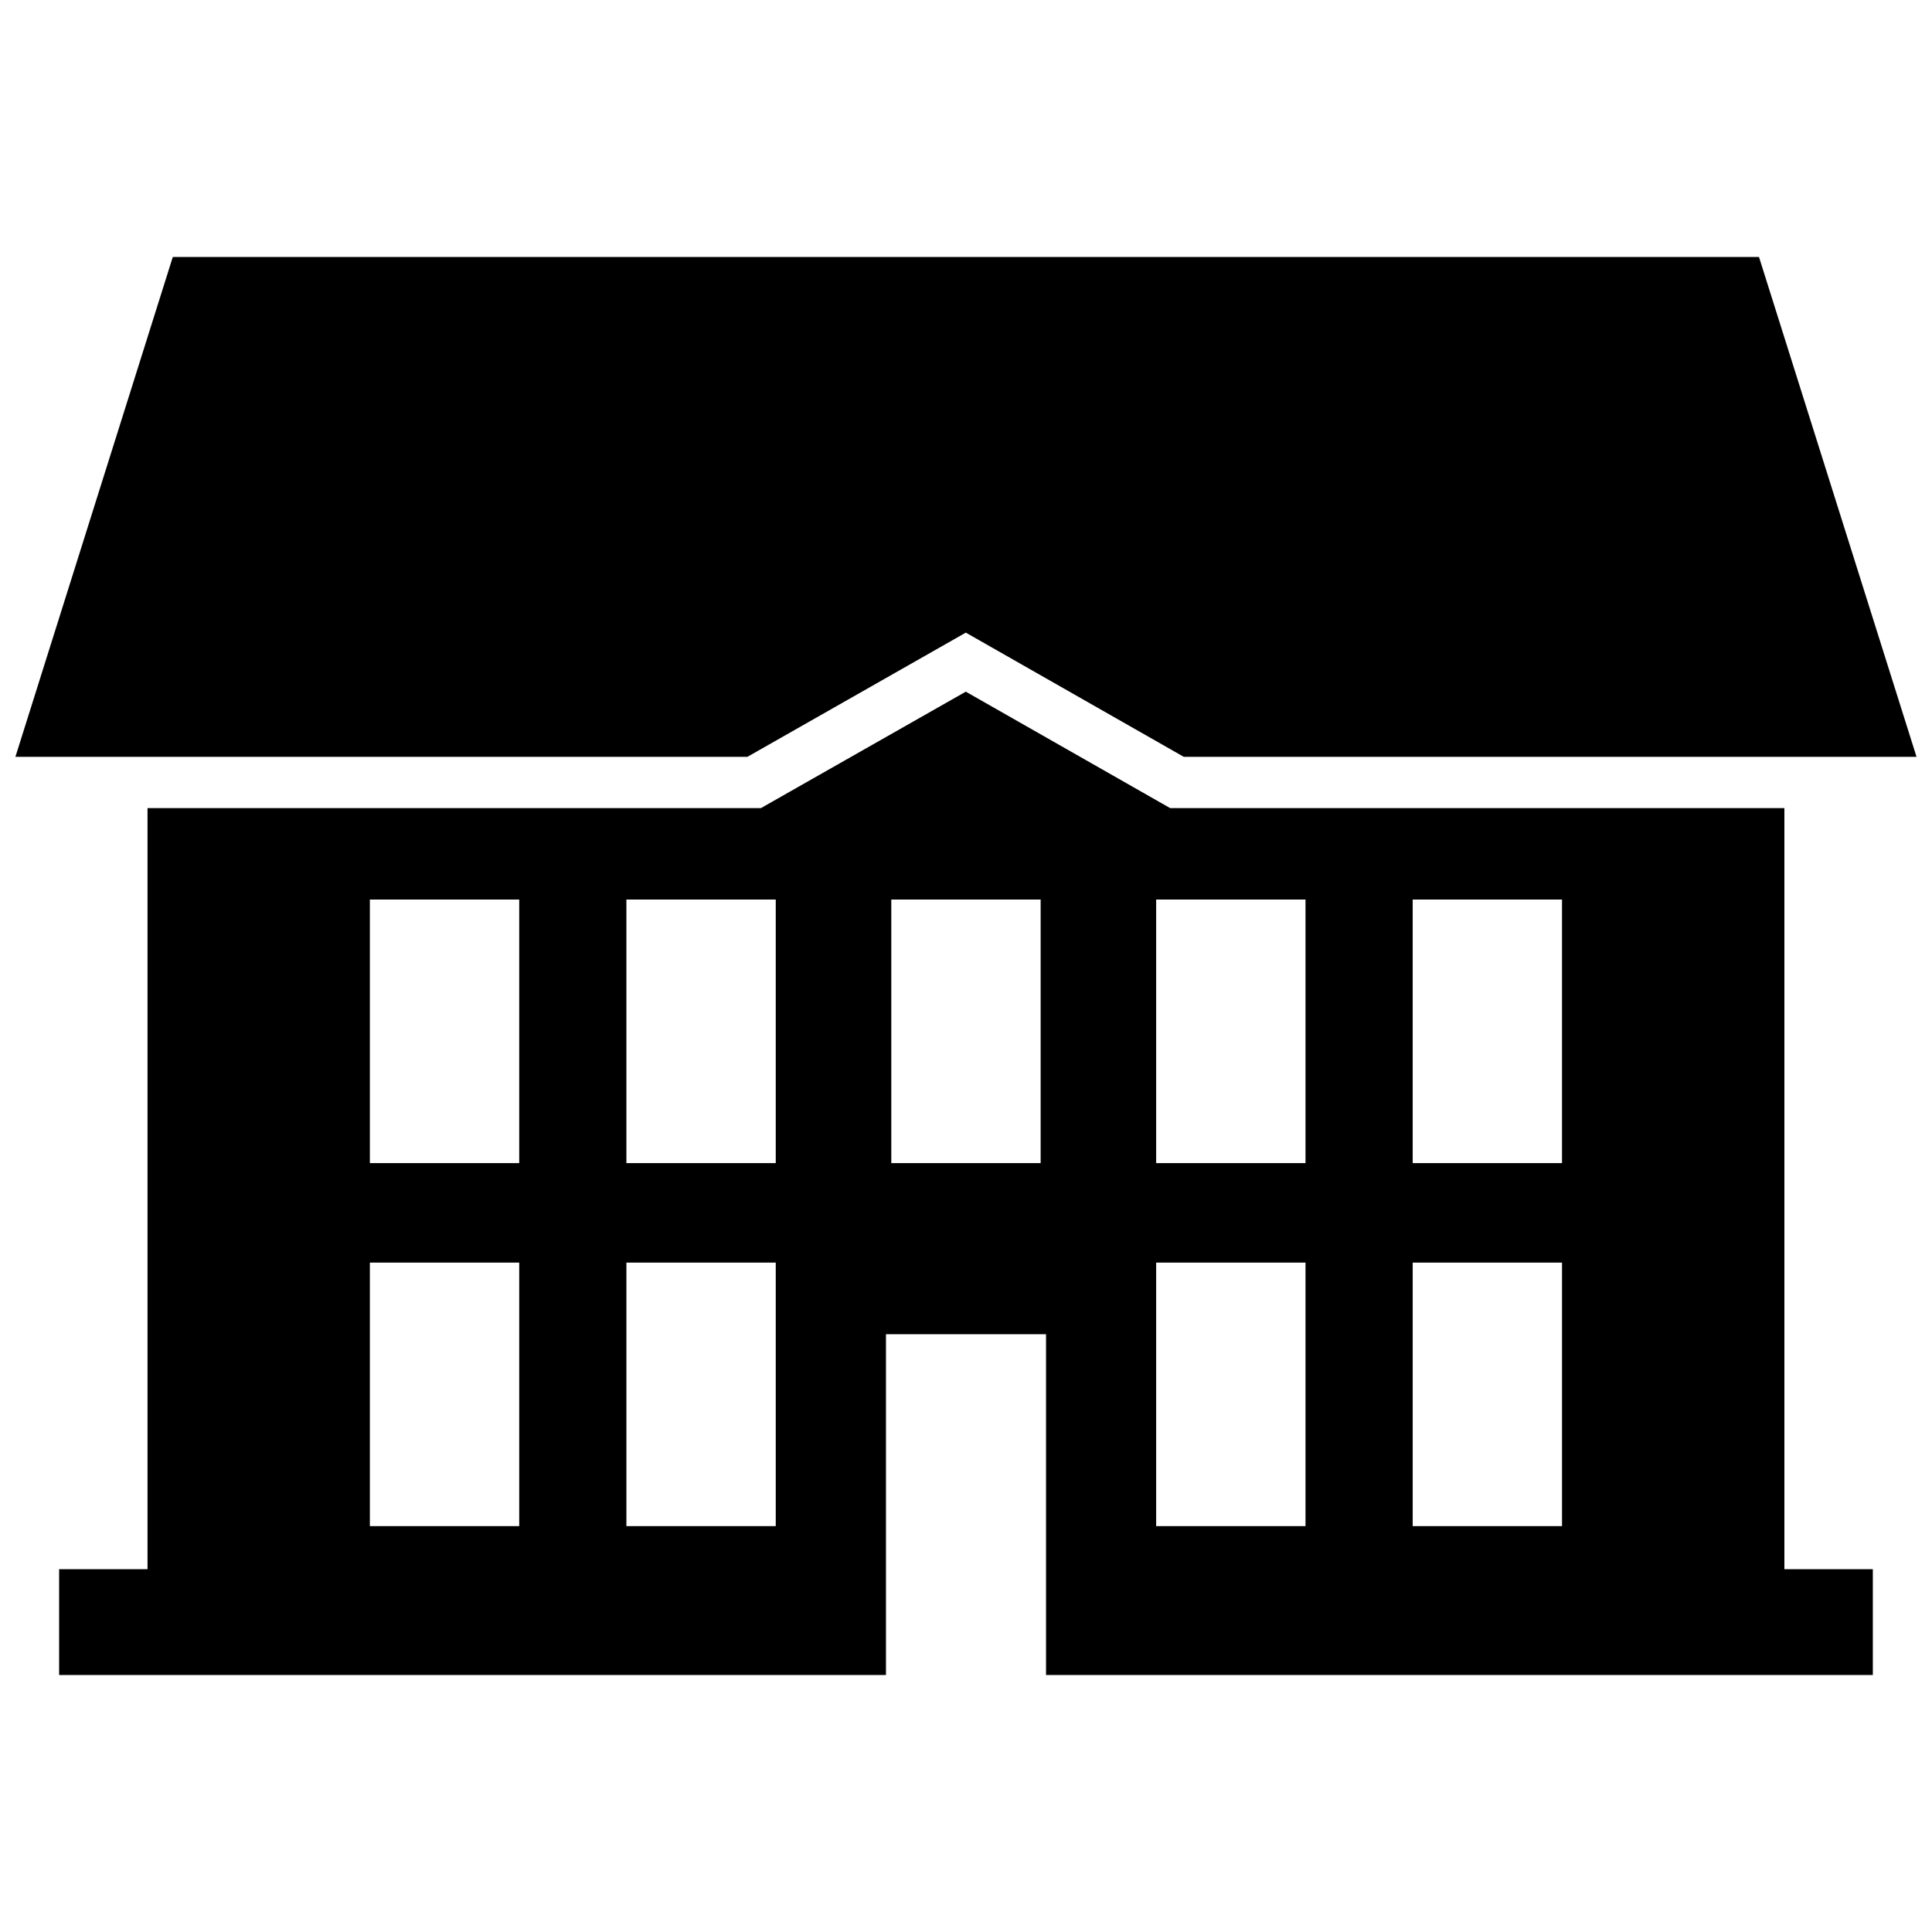 <?xml version="1.0" encoding="UTF-8"?>
<!-- Uploaded to: ICON Repo, www.svgrepo.com, Generator: ICON Repo Mixer Tools -->
<svg width="800px" height="800px" version="1.1" viewBox="144 144 512 512" xmlns="http://www.w3.org/2000/svg">
 <defs>
  <clipPath id="a">
   <path d="m148.09 212h503.81v376h-503.81z"/>
  </clipPath>
 </defs>
 <g clip-path="url(#a)">
  <path d="m518.38 478.6h39.57v69.84h-39.57zm-276.36 0h39.578v69.84h-39.578zm67.984 0h39.578v69.84h-39.578zm140.39 0h39.578v69.84h-39.578zm67.984-26.367v-69.848h39.57v69.848zm-67.984 0v-69.848h39.578v69.848zm-70.191-69.848h39.578v69.848h-39.578zm-98.605 0v69.848h-39.578v-69.848zm67.984 0v69.848h-39.578v-69.848zm104.51-24.234-54.148-30.852-54.281 30.852h-162.57v201.7h-23.426v28.051h219.12v-90.324h42.422v90.324h219.11v-28.051h-23.438v-201.7zm156.06-146.05h-420.36l-41.707 132.46h194l57.867-32.91 57.746 32.91h194.2z" fill-rule="evenodd"/>
 </g>
</svg>
